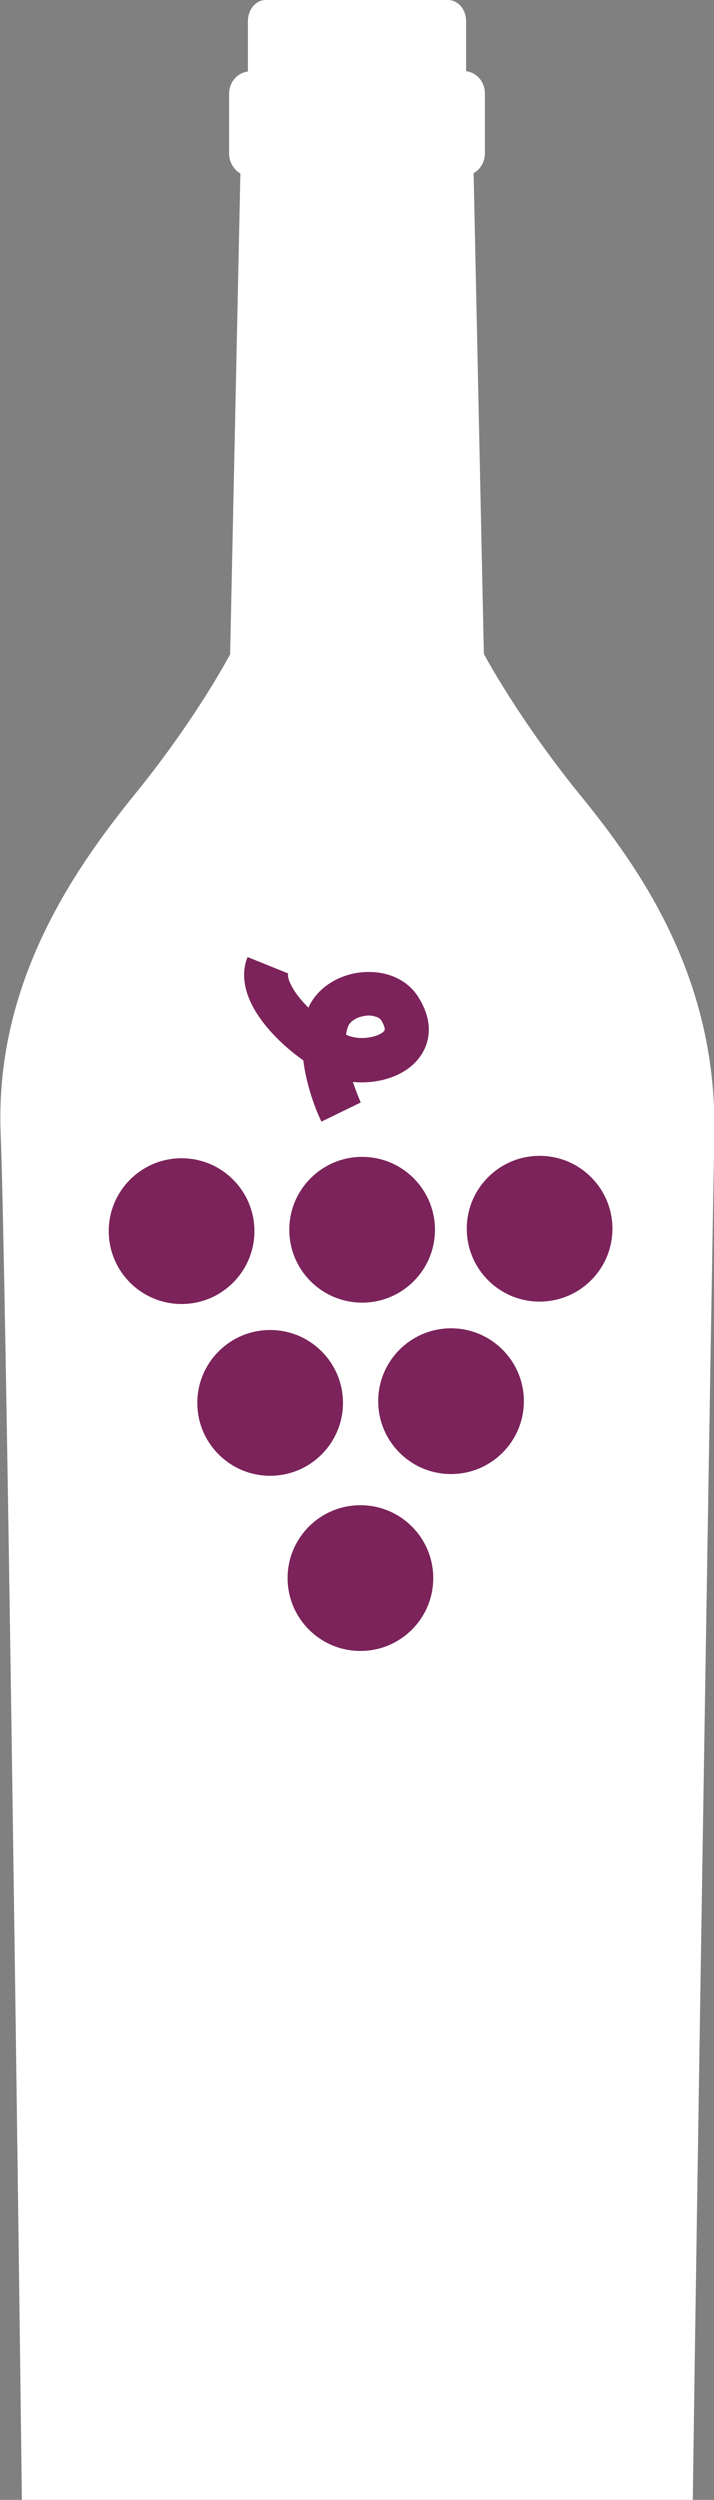 <svg id="Layer_1"
    xmlns="http://www.w3.org/2000/svg" viewBox="0 0 208.8 730.6">
    <rect x="0" y="0" width="208.8" height="730.6" fill="#808080" stroke="none"/>
    <style>.st0{fill:#fff;} .st1{fill:#7B235A;}</style>
    <path class="st0" d="M141.5 191.1l-3-140.5c2-1.1 3.3-3.3 3.3-5.8V27.3c0-3.3-2.3-6.1-5.5-6.5V6.2c0-3.4-2.3-6.2-5.3-6.2H77.7c-2.9 0-5.2 2.8-5.2 6.2v14.7c-3.2.4-5.5 3.2-5.5 6.5v17.5c0 2.5 1.4 4.7 3.3 5.8l-3 140.5s-9.6 18.4-27.6 40.6C21.7 254-1.6 287.2.2 331.5c1.5 36.9 5.1 308.3 6.2 399.2h196.2c1.2-90.9 5.6-362.2 6.3-399.2.8-45.8-21.6-77.6-39.7-99.7-18-22.3-27.7-40.7-27.7-40.7z"/>
    <circle class="st1" cx="105.4" cy="461.2" r="21.3"/>
    <circle class="st1" cx="79" cy="410" r="21.3"/>
    <circle class="st1" cx="131.9" cy="409.5" r="21.3"/>
    <circle class="st1" cx="53.1" cy="359.8" r="21.3"/>
    <circle class="st1" cx="105.9" cy="359.4" r="21.3"/>
    <circle class="st1" cx="157.8" cy="359.1" r="21.3"/>
    <path class="st1" d="M94 327.8c-1.7-3.5-4.4-10.5-5.3-17.9-6.1-4.3-12.1-10.3-15.1-16.4-3.1-6.2-2.4-11-1.2-13.8l11.9 4.8c-.2.4-.1 1.6.8 3.3 1.1 2.3 3 4.6 5.1 6.7.5-1.2 1.2-2.3 2-3.3 3.8-4.8 10.3-7.5 16.9-7.1 5.7.3 10.6 3 13.3 7.4 5.5 8.8 2.1 15.1.3 17.5-4.3 5.8-12.6 7.9-19.5 7.2.7 2.1 1.5 4.2 2.3 6L94 327.8zm7.2-25.4c.6.3 1.2.5 1.7.6 3.6 1 8.4-.2 9.5-1.8.5-.7-.8-2.8-.9-3-.7-1.1-2.6-1.3-3.1-1.4-2.4-.1-4.9.8-6.1 2.3-.6.8-.9 1.9-1.1 3.3z"/>
</svg>